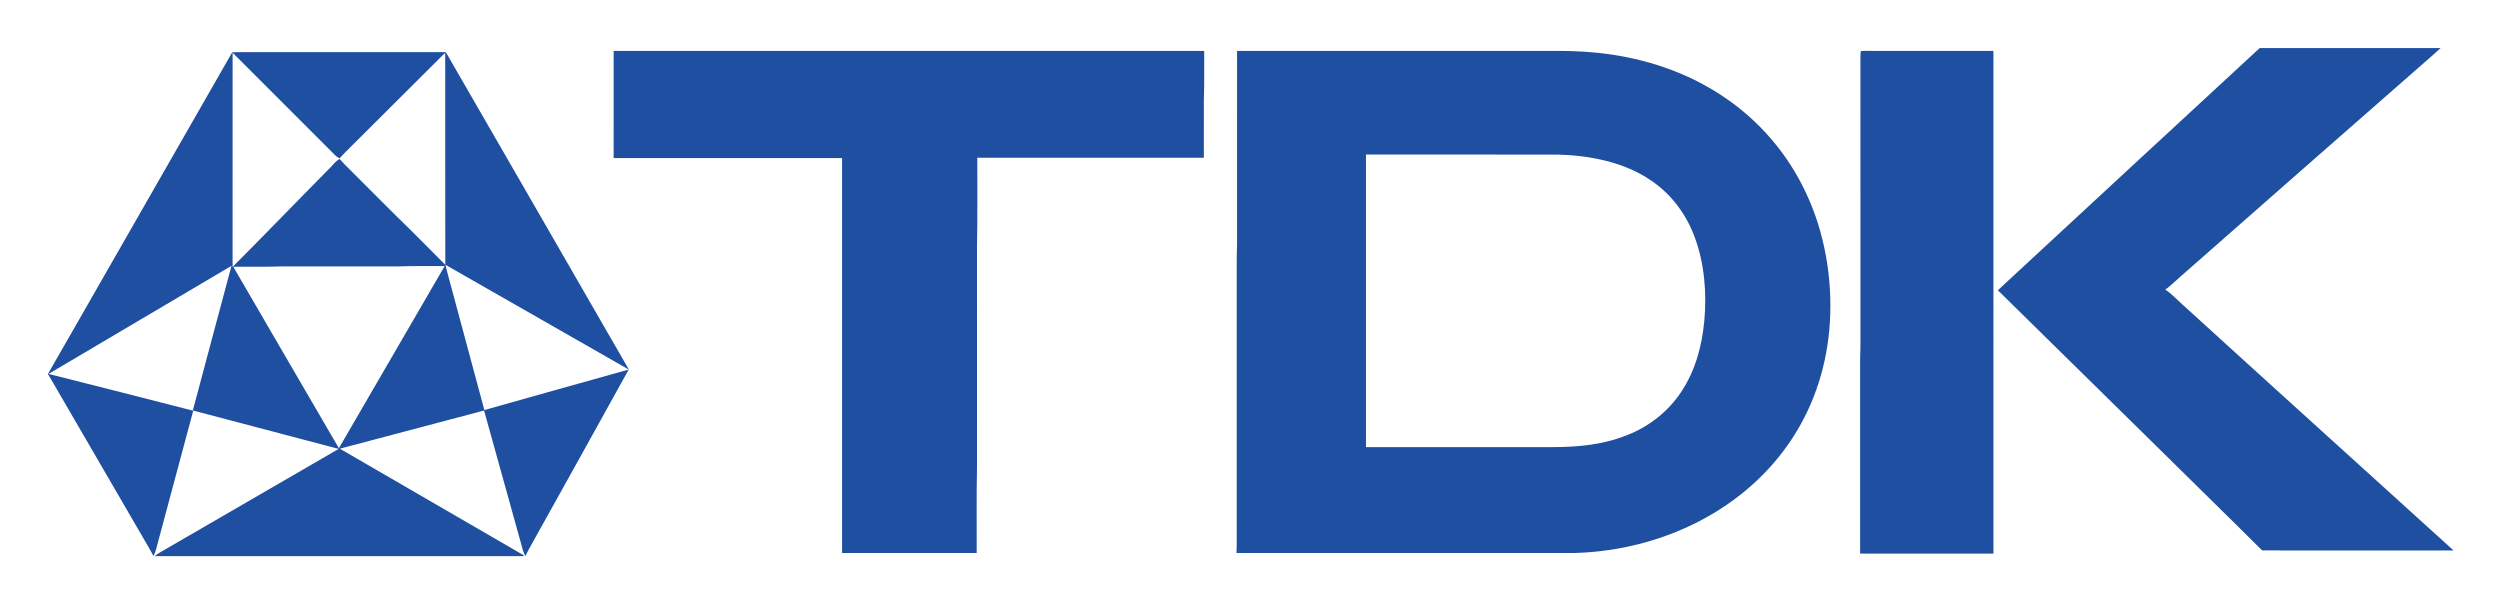 <svg xmlns="http://www.w3.org/2000/svg" role="img" viewBox="-38.04 -38.04 1978.08 477.08"><title>TDK_Blue_Logo.svg</title><path fill="#1f4fa1" d="M1675.22 191.14c4.05-2.9 7.51-6.4 11.24-9.67 65.22-57.48 130.63-114.72 196-172.03 3.59-3.08 7.11-6.2 10.57-9.44h-143.15c-65.23 60.11-130.61 120.83-195.79 181.08-3.79 3.52-7.63 6.98-11.34 10.58 44.01 43.11 87.91 86.55 131.9 129.68 25.64 25.46 51.62 50.6 77.18 76.14 50.39.06 100.78-.01 151.17.03v-.28c-71.43-64.83-143.29-129.66-214.57-194.66-4.45-3.92-8.17-8.21-13.21-11.43zM914.75 2.25c-155.75-.01-311.49 0-467.24-.01-.02 28.25-.01 56.51-.01 84.76 60.25 0 120.5-.01 180.74 0 0 104.16.01 208.33 0 312.49 35.51.02 71.01.02 106.52 0 .1-22.83-.26-45.67.25-68.49-.03-58 .01-116-.02-174 .52-23.4.15-46.83.26-70.24 59.75-.01 119.49-.01 179.24 0 .03-15.25-.01-30.51.01-45.76.46-12.91.19-25.83.25-38.75zm413.79 38.2c-27.29-19.11-58.89-30.53-91.75-35.36-14.84-2.2-29.8-2.98-44.79-2.85-83.74.01-167.5 0-251.24.01-.02 50.9-.01 101.84-.01 152.75-.01 3.67-.24 7.33-.25 11 .01 73.33-.01 146.67 0 220 .02 4.5.07 8.99-.21 13.49 89.24.03 178.48 0 267.71.01 36.45-1.01 73.04-10.66 104.85-28.59 28.36-15.92 52.77-38.45 69.82-66.24 17.59-28.45 26.56-61.32 27.46-94.67.95-34.9-6.23-70.66-22.35-101.77-13.79-27.01-34.35-50.46-59.24-67.78zm-18.1 175.58c-1.85 19.85-7.16 39.35-18.29 56.08-10.17 15.33-25.09 27.11-42.15 33.89-19.02 7.79-38.63 9.64-59 9.74-49.41.02-98.83 0-148.24.01-.01-77.17-.01-154.33 0-231.5 50.41.01 100.86-.03 151.26.02 25.87.65 53.27 5.85 74.86 20.89 15.89 10.85 27.58 26.82 34.12 44.84 7.65 20.81 9.46 44.07 7.44 66.03zM1444 2.24c-3.22.02-6.48-.15-9.69.13-.24 1.54-.3 3.07-.33 4.62.05 76.01 0 152.01.03 228.01.01 4-.26 8-.27 12 .02 51 0 102 .01 153h105.5c0-132.59.01-265.17-.01-397.75-31.74-.01-63.49 0-95.24-.01zM230.86 316.98c38.02-10.11 76.07-20.14 114.11-30.2 9.59 34.46 19.17 68.93 28.75 103.39 1.1 4.04 1.96 8.05 3.86 11.81 2.1-4.29 4.47-8.43 6.81-12.59 24.97-45.02 50.19-89.93 75.02-135.02-38.1 10.55-76.15 21.35-114.21 32.04-8.75-32.47-17.47-64.94-26.22-97.41-1.53-5.84-3.26-11.61-4.54-17.52 48.39 27.63 96.73 55.35 145.13 82.95-48.16-83.79-96.63-167.44-144.86-251.19-52.57.01-105.14 0-157.71 0-3.76.02-7.55-.1-11.31.11C97.18 87.94 48.45 173.04 0 257.68v.39c.49.84.99 1.67 1.48 2.51 24.62 42.37 49.22 84.74 73.84 127.1 2.7 4.74 5.56 9.39 8.12 14.22 1.99-3.99 2.73-8.14 3.9-12.39 9.18-34.24 18.37-68.47 27.54-102.7 38.35 10.1 76.72 20.18 115.06 30.33-45.55 26.36-91.09 52.79-136.63 79.17-3.13 1.73-6.19 3.51-9.05 5.69h291.82l.32-.66c-48.52-28.1-97.06-56.2-145.54-84.36zM114.5 286.85C76.48 277.09 38.45 267.4.39 257.81c48.28-28.43 96.46-57.09 144.75-85.52-10.17 38.19-20.55 76.34-30.64 114.56zM146.01 3.67c25.92 25.85 51.79 51.76 77.67 77.65 2.17 2.04 4.22 4.98 7.11 5.88 3.12-3.74 6.6-6.91 10.03-10.39 24.37-24.49 49.01-48.64 73.4-73.13.1 55.94-.07 111.9.08 167.83-9.21-9.39-18.6-18.61-27.86-27.95-16.42-15.91-32.4-32.27-48.63-48.37-2.45-2.4-4.88-4.81-7.09-7.44-3.12 1.56-4.83 4.25-7.29 6.68-25.89 26.14-51.46 52.71-77.44 78.74.03-56.5-.01-113 .02-169.5zm.52 169.33c12.83-.08 25.66.2 38.47-.24 30.66-.02 61.34.01 92-.01 12.26-.47 24.52-.14 36.79-.27-27.93 48.02-55.76 96.1-83.69 144.11-27.93-47.82-55.72-95.72-83.57-143.59z"/></svg>